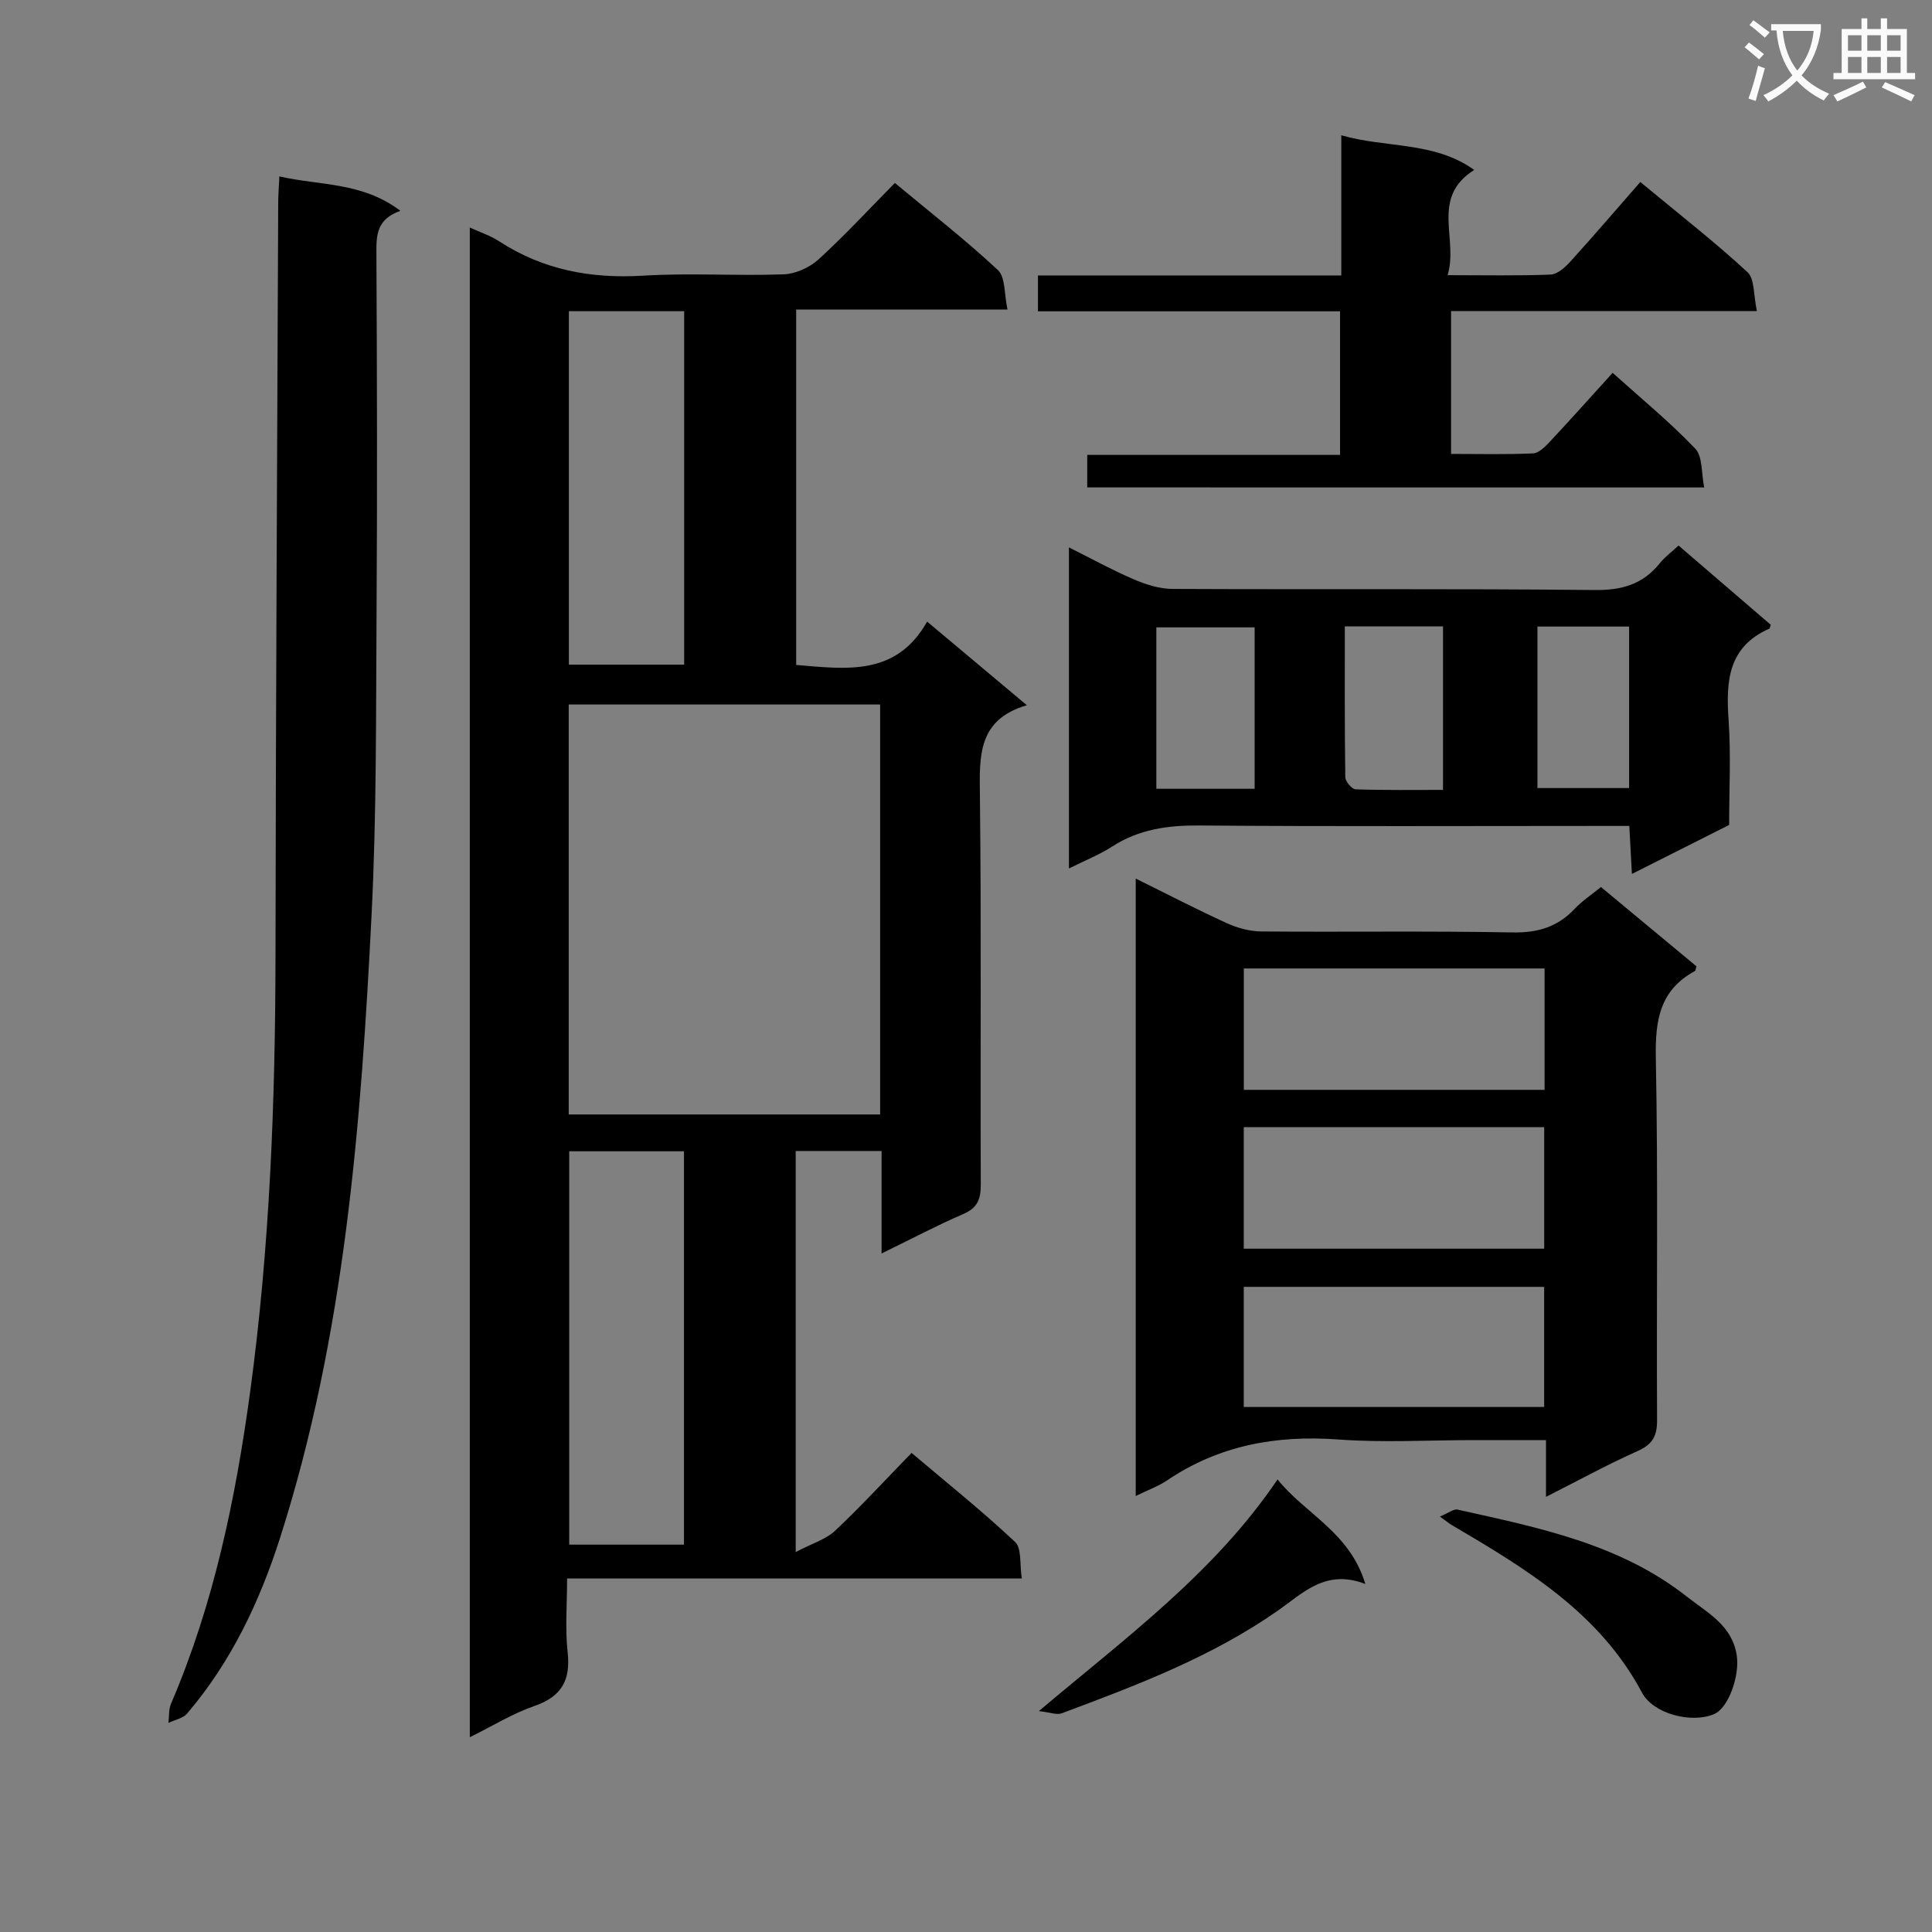 <svg enable-background="new 0 0 400 400" viewBox="0 0 400 400" xmlns="http://www.w3.org/2000/svg"><rect x="0" y="0" width="400" height="400" fill="#808080" stroke="none"/><path d="m362.1 8.8c1.1.8 2.1 1.6 3.1 2.4l-1 1.1c-1.3-1.1-2.3-2-3-2.5zm1.9 4.8c.5.2.9.4 1.4.5-.6 2.3-1.3 4.5-1.9 6.8l-1.5-.5c.8-2.1 1.4-4.3 2-6.8zm-1-9.4c1.3.9 2.4 1.8 3.4 2.5l-1 1.1c-1.4-1.2-2.4-2.1-3.2-2.6zm3.7 2.2v-1.4h10.3v1.2c-.5 3.6-1.8 6.8-4 9.4 1.5 1.6 3.4 2.8 5.7 3.8-.3.4-.7.8-1.1 1.4-2.3-1.1-4.1-2.5-5.6-4.1-1.6 1.6-3.6 3.1-5.9 4.3-.3-.5-.7-.9-1-1.3 2.4-1.1 4.4-2.5 6-4.1-1.9-2.5-3-5.6-3.3-9.3h-1.1zm8.8 0h-6.4c.3 3.3 1.3 6 3 8.2 2-2.3 3.1-5.1 3.4-8.2z" fill="#fafafb"/><path d="m385.3 3.8h1.3v2.2h2.8v-2.2h1.3v2.2h4.1v9.1h1.7v1.3h-16.9v-1.3h1.7v-9.1h4.1v-2.2zm.4 13.1.7 1.2c-1.8.9-3.8 1.9-6 2.9-.2-.4-.5-.8-.8-1.3 2.3-1 4.3-1.9 6.1-2.8zm-3.1-6.4h2.8v-3.2h-2.8zm0 4.6h2.8v-3.3h-2.8zm4-4.6h2.8v-3.2h-2.8zm0 4.6h2.8v-3.3h-2.8zm3.7 1.9c2.1.9 4.1 1.8 6.1 2.7l-.7 1.3c-2.2-1.1-4.2-2-6.1-2.9zm3.2-9.7h-2.8v3.2h2.8zm-2.8 7.8h2.8v-3.3h-2.8z" fill="#fafafb"/><g fill="#010000"><path d="m164.74 321.34c3.43-1.81 6.26-2.63 8.17-4.43 5.33-5.01 10.29-10.42 15.82-16.1 7.45 6.3 14.69 12.1 21.43 18.43 1.4 1.31.92 4.62 1.4 7.57-31.53 0-62.45 0-94.15 0 0 5.38-.43 10.35.11 15.22.65 5.83-1.22 9.22-6.89 11.18-4.48 1.55-8.62 4.12-13.36 6.46 0-104.36 0-208.09 0-312.56 2.13.98 4.27 1.67 6.08 2.85 9.14 5.95 19.07 7.78 29.89 7.11 9.63-.59 19.33.08 28.98-.27 2.47-.09 5.37-1.39 7.22-3.07 5.41-4.93 10.39-10.33 15.83-15.85 7.28 6.06 14.59 11.74 21.33 18.03 1.6 1.49 1.29 5.02 1.99 8.17-15.1 0-29.21 0-43.75 0v73.59c10.33.85 20.68 2.42 27.11-8.97 7.06 5.92 13.51 11.32 20.65 17.31-10.26 2.99-9.81 10.65-9.72 18.79.31 26.82.07 53.65.18 80.48.01 3.05-.72 4.83-3.66 6.09-5.45 2.35-10.71 5.14-16.88 8.15 0-7.58 0-14.33 0-21.22-6.23 0-11.84 0-17.78 0zm-46.99-90.6h64.47c0-28.39 0-56.59 0-84.88-21.73 0-43.08 0-64.47 0zm23.86 89.06c0-27.45 0-54.47 0-81.44-8.14 0-15.89 0-23.76 0v81.44zm-23.83-255.37v73.18h23.87c0-24.61 0-48.82 0-73.18-8.08 0-15.83 0-23.87 0z"/><path d="m235.14 309.73c0-42.83 0-84.97 0-127.83 6.51 3.21 12.64 6.4 18.92 9.26 2.18.99 4.72 1.67 7.1 1.69 17.33.14 34.67-.13 52 .2 5.23.1 9.33-1.14 12.87-4.9 1.57-1.66 3.53-2.95 5.43-4.5 6.76 5.62 13.29 11.03 19.77 16.41-.15.46-.15.89-.33.99-7.26 3.94-8.23 10.19-8.08 17.93.49 24.99.12 50 .26 74.99.02 3.3-.89 5.05-3.98 6.43-6.2 2.77-12.17 6.04-19.02 9.51 0-4.23 0-7.75 0-11.75-5.4 0-10.2 0-14.99 0-9.33 0-18.71.55-27.99-.13-12.87-.94-24.71 1.2-35.5 8.49-1.76 1.19-3.82 1.92-6.46 3.21zm84.65-109.22c-20.97 0-41.54 0-62.27 0v25.13h62.27c0-8.42 0-16.55 0-25.13zm-62.28 32.85v25.17h62.2c0-8.54 0-16.77 0-25.17-20.85 0-41.42 0-62.2 0zm62.19 57.94c0-8.5 0-16.71 0-24.87-20.96 0-41.62 0-62.19 0v24.87z"/><path d="m82.9 43.65c-4.87 1.71-4.99 4.94-4.97 8.66.13 24.99.19 49.99.03 74.98-.13 20.64.01 41.31-1.02 61.91-2.19 43.65-5.54 87.21-18.96 129.21-4.22 13.2-10.13 25.68-19.23 36.35-.86 1.01-2.56 1.31-3.87 1.94.16-1.33.02-2.79.53-3.97 8.85-20.61 13.35-42.38 16.36-64.42 4.1-30.03 5.23-60.27 5.27-90.57.06-51.97.35-103.94.56-155.9.01-1.48.13-2.95.24-5.32 8.43 1.94 17.16 1.13 25.06 7.13z"/><path d="m358 170.8c-6.58 3.31-13.07 6.59-20.13 10.14-.2-3.57-.36-6.48-.54-9.94-2.02 0-3.8 0-5.58 0-27.83 0-55.66.13-83.48-.09-6.52-.05-12.48.78-18.03 4.37-2.62 1.69-5.58 2.85-8.93 4.53 0-22.29 0-43.97 0-66.48 4.61 2.3 8.9 4.67 13.39 6.6 2.5 1.08 5.32 1.98 8 2 29.16.14 58.32-.08 87.48.23 5.66.06 9.98-1.2 13.48-5.57 1.03-1.28 2.41-2.28 3.87-3.64 6.43 5.53 12.81 11.01 19.08 16.4-.18.51-.19.76-.29.81-8.6 3.77-8.99 10.96-8.43 18.97.5 7.11.11 14.3.11 21.67zm-98.24-40.91c-7.08 0-13.77 0-20.35 0v33.42h20.35c0-11.22 0-22.16 0-33.42zm18.67-.2c0 10.71-.05 20.97.1 31.22.01.89 1.36 2.48 2.13 2.51 6.04.21 12.09.12 18.1.12 0-11.76 0-22.67 0-33.85-6.65 0-13.06 0-20.33 0zm58.86.03c-6.74 0-12.82 0-18.98 0v33.44h18.98c0-11.32 0-22.2 0-33.44z"/><path d="m225.1 100.91c0-2.39 0-4.34 0-6.73h52.34c0-9.97 0-19.52 0-29.73-20.8 0-41.53 0-62.54 0 0-2.73 0-4.8 0-7.42h62.8c0-9.79 0-19.06 0-29.02 9.4 2.69 19.23 1.23 27.52 7.17-9.14 5.78-3.21 14.24-5.51 21.79 7.75 0 14.54.15 21.31-.12 1.38-.05 2.95-1.43 4.01-2.59 4.91-5.41 9.66-10.96 14.58-16.58 8.54 7.08 15.63 12.59 22.19 18.67 1.51 1.4 1.22 4.75 1.95 8.05-21.65 0-42.37 0-63.32 0v29.58c5.79 0 11.39.14 16.98-.11 1.2-.06 2.51-1.4 3.47-2.42 4.29-4.59 8.48-9.28 13-14.26 5.93 5.34 11.85 10.19 17.1 15.69 1.56 1.63 1.24 5.05 1.86 8.04-43.06-.01-85.14-.01-127.74-.01z"/><path d="m298.12 313.99c1.74-.72 2.83-1.63 3.67-1.44 16.69 3.72 33.57 7.07 47.48 18.03 4.19 3.31 9.33 5.89 10.3 12.11.66 4.23-1.69 10.9-4.65 12.18-4.69 2.02-12.62-.02-14.96-4.42-8.81-16.57-24.07-25.69-39.44-34.74-.42-.24-.8-.56-2.4-1.72z"/><path d="m264.5 306.3c5.79 7.21 14.94 10.9 18.18 21.65-8.18-3.18-12.9 1.86-18.02 5.45-13.76 9.64-29.28 15.51-44.84 21.32-1.03.39-2.43-.2-4.73-.46 18.09-15.29 36.3-28.58 49.41-47.96z"/></g></svg>